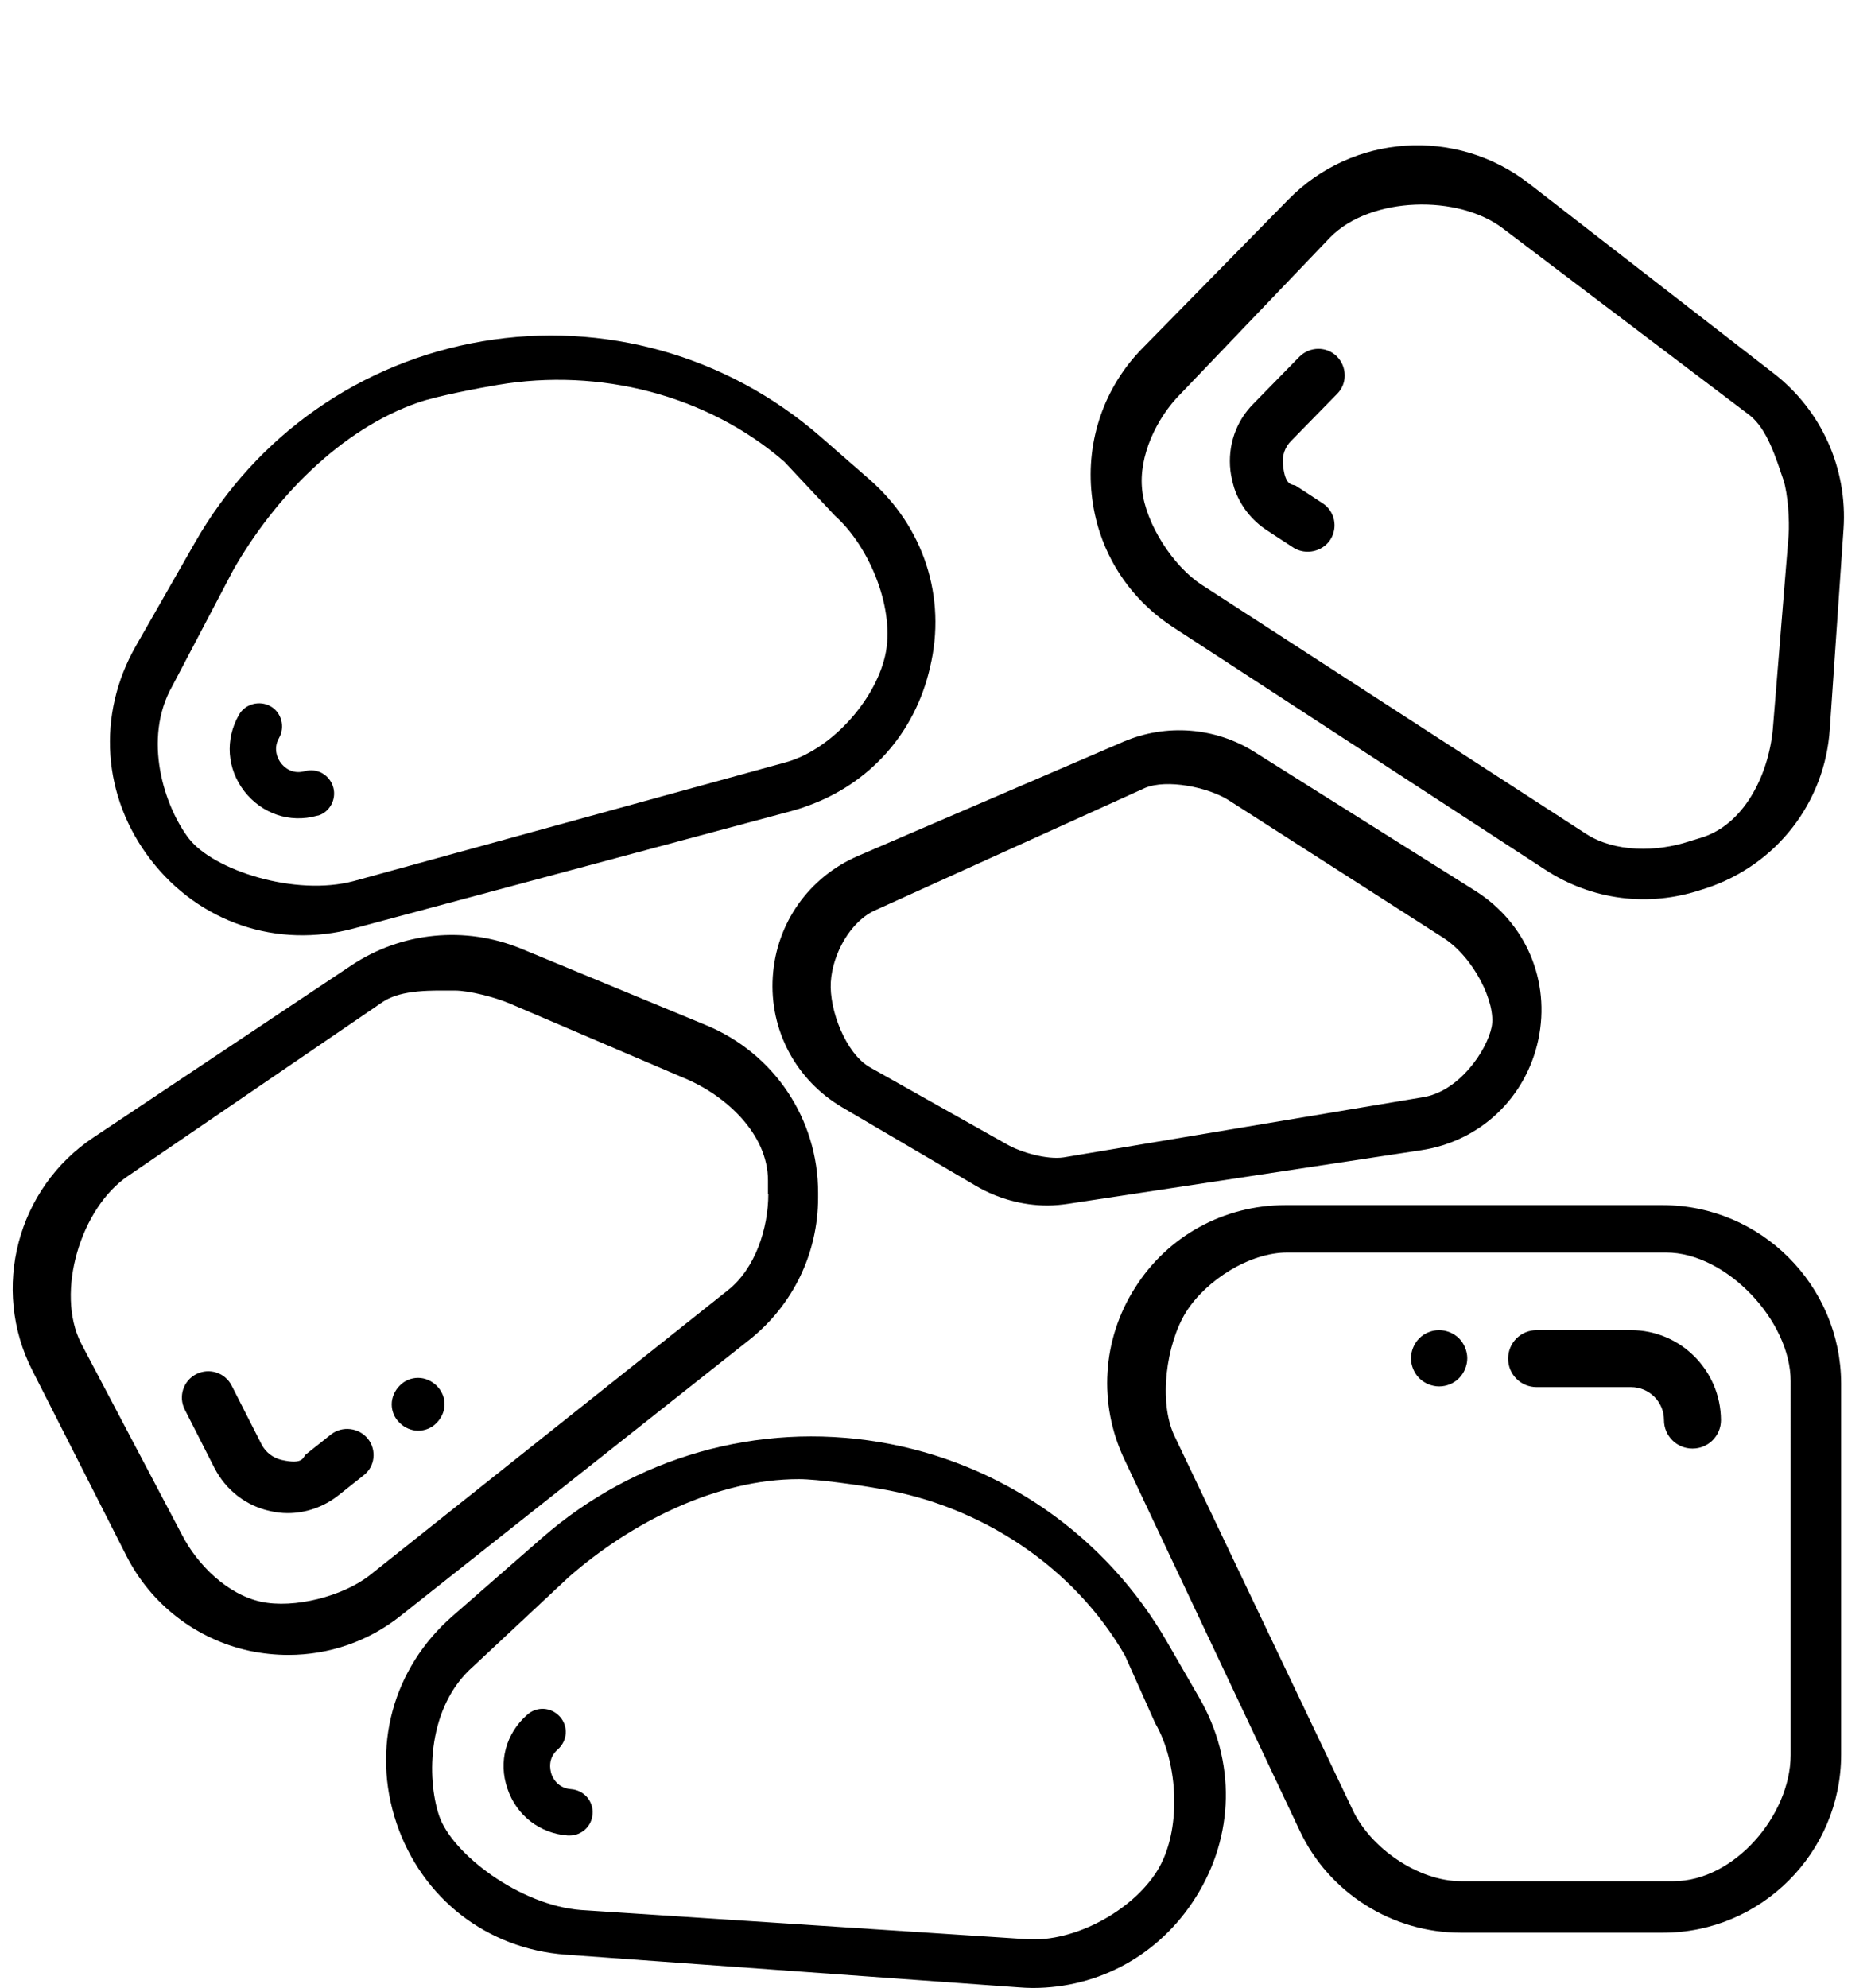 <?xml version="1.0" encoding="utf-8"?>
<!-- Generator: Adobe Illustrator 22.0.0, SVG Export Plug-In . SVG Version: 6.00 Build 0)  -->
<svg version="1.1" id="Capa_1" xmlns="http://www.w3.org/2000/svg" xmlns:xlink="http://www.w3.org/1999/xlink" x="0px" y="0px"
	 viewBox="0 0 545 579" style="enable-background:new 0 0 545 579;" xml:space="preserve">
<g>
	<path d="M340,478.3c-17.9-31.1-48.5-52.4-83.9-58.3c-35.4-5.9-71.2,4.3-98.2,27.9l-26.1,22.8c-17.4,15.2-23.7,38.3-16.3,60.3
		c7.4,21.9,26.3,36.6,49.3,38.3l131.7,9.5c1.4,0.1,2.9,0.2,4.3,0.2c19.4,0,37-9.7,47.5-26.4c11.3-17.9,11.7-39.6,1.1-58L340,478.3z
		 M337,545c-7.3,11.6-24.1,20.7-37.8,19.8l-129.9-8.5c-17.8-1.3-37.7-16.4-41.4-27.5s-3.4-31.8,10-43.5l27.8-26
		c18.3-16,43.1-28.5,67-28.5c5.5,0,18,1.8,23.5,2.8c29.5,4.9,56.6,22.7,71.5,48.6l8.8,19.7C343.3,513.6,344.3,533.4,337,545z"/>
	<path d="M484.3,351H374.4c-17.9,0-34.3,9-43.8,24.1c-9.6,15.1-10.7,33.8-3.1,49.9l51.1,108.2c8.5,18.1,26.9,29.7,46.9,29.7h58.9
		c28.6,0,51.9-23.3,51.9-51.9V402.9C536.2,374.3,512.9,351,484.3,351z M521.6,511.2L521.6,511.2c-0.1,17.6-16.5,36.7-34.1,36.7h-62
		c-12.3,0-26.3-9.6-31.5-20.8l-51.9-108.9c-4.7-9.9-2.4-26.8,3.4-36.1c5.9-9.3,18.5-17.3,29.5-17.3h110.3
		c17.6,0,36.3,19.9,36.3,37.5V511.2z"/>
	<path d="M475.1,387.4h-27.5c-4.6,0-8.3,3.7-8.3,8.3s3.7,8.3,8.3,8.3h27.5c5.3,0,9.6,4.3,9.6,9.6c0,4.6,3.7,8.3,8.3,8.3
		c4.6,0,8.3-3.7,8.3-8.3C501.2,399.1,489.5,387.4,475.1,387.4z"/>
	<path d="M419.2,387.4c-2.2,0-4.3,0.9-5.8,2.4s-2.4,3.7-2.4,5.8s0.9,4.3,2.4,5.8s3.7,2.4,5.8,2.4c2.2,0,4.3-0.9,5.8-2.4
		s2.4-3.7,2.4-5.8s-0.9-4.3-2.4-5.8S421.3,387.4,419.2,387.4z"/>
	<path d="M218.3,390.2c12.7-10.1,20-25.2,20-41.4v-1.4c0-21.5-12.8-40.6-32.6-48.8l-53.9-22.3c-16.3-6.7-34.8-4.9-49.5,4.9
		l-75.1,50.1C5,346.1-2.7,375.3,9.4,399.1l27.4,54c7.2,14.2,20.3,24.3,35.8,27.7c3.8,0.8,7.6,1.2,11.4,1.2
		c11.8,0,23.3-3.9,32.7-11.4L218.3,390.2z M76,466.5c-9.7-2.1-18.5-10.7-23-19.5l-29.4-55.8c-7.5-14.8-0.1-39.4,13.7-48.7l74.2-50.7
		c5.5-3.7,14.7-3.3,21-3.3c4.2,0,11.8,2,15.8,3.7l51,21.8c12.3,5.1,24.4,16.4,24.4,29.8v3.9h0.1c0,10.1-3.8,21.8-11.8,28.1
		l-104.3,83C99.9,464.9,85.7,468.6,76,466.5z"/>
	<path d="M225.1,284.5c-1,15.6,6.8,30.1,20.2,38l39,22.9c6.3,3.7,13.6,5.7,20.8,5.7c2,0,4.1-0.2,6.1-0.5L414,335
		c17.2-2.6,30.5-15.3,34.1-32.2c3.6-17.1-3.6-34-18.3-43.3L365.4,219c-11.4-7.2-25.7-8.3-38.1-3l-77.4,33.3
		C235.6,255.5,226.1,268.9,225.1,284.5z M255.2,265l78.3-35.5c6.4-2.7,18.4-0.2,24.3,3.5l62.4,40c9.1,5.7,15.7,19.2,14.3,26.1
		c-1.4,6.9-9.5,18.9-20.2,20.5l-104.5,17.5c-4.8,0.7-12.3-1.4-16.5-3.8l-40-22.5c-7-4.1-11.8-16.7-11.3-24.8S247.7,268.2,255.2,265z
		"/>
	<path d="M96.4,417.8l-7.3,5.8c-0.9,0.7-0.5,3.1-7.1,1.6c-2.5-0.6-4.6-2.2-5.8-4.5l-8.7-17.1c-1.9-3.8-6.5-5.3-10.3-3.4
		c-3.8,1.9-5.3,6.5-3.4,10.3l8.7,17.1c3.3,6.4,9.2,11,16.2,12.5c1.7,0.4,3.4,0.6,5.1,0.6c5.3,0,10.5-1.8,14.8-5.2l7.3-5.8
		c3.3-2.5,3.9-7.3,1.3-10.6C104.6,415.8,99.7,415.2,96.4,417.8z"/>
	<path d="M516.6,108.7l-71.3-55.3C424.1,37,394,39,375.3,58.1l-42.4,43.2c-11.2,11.3-16.6,26.9-14.9,42.7c0.4,3.8,1.2,7.6,2.4,11.2
		c3.7,11.2,11.1,20.8,21.2,27.4l108.5,70.7c13.6,8.9,30.2,11,45.6,5.8l1.3-0.4c20.5-6.8,34.6-25,36-46.4l4-58.2
		C538.2,136.5,530.6,119.5,516.6,108.7z M521,155.9l-4.5,55.3c-0.9,13.3-7.8,28.4-20.4,32.6l-3.9,1.2c-9.6,3.2-21.9,3.3-30.3-2.2
		L350,170.3c-8.3-5.4-16.3-17.8-17.3-27.6c-1.1-9.8,4.2-21,11.2-28l43.6-45.6c11.7-11.9,37.4-12.6,50.5-2.4l71.6,54.2
		c5.2,4,7.8,12.8,9.9,18.9C520.8,143.8,521.3,151.6,521,155.9z"/>
	<path d="M378.5,103.9l-13.4,13.7c-5.1,5.1-7.5,12.2-6.7,19.4c0.2,1.7,0.6,3.4,1.1,5.1c1.7,5.1,5,9.4,9.6,12.4l7.8,5.1
		c3.5,2.1,8.3,1.1,10.6-2.4c2.3-3.6,1.3-8.3-2.2-10.6l-7.8-5.1c-0.9-0.6-3.1,0.6-3.8-6.2c-0.3-2.6,0.6-5.1,2.4-6.9l13.4-13.7
		c3-3,2.9-7.9-0.1-10.9S381.5,100.9,378.5,103.9z"/>
	<path d="M121.8,401.3c-2,0-4,0.8-5.4,2.3c-1.4,1.4-2.3,3.4-2.3,5.4s0.8,4,2.3,5.4c1.4,1.4,3.4,2.3,5.4,2.3s4-0.8,5.4-2.3
		c1.4-1.4,2.3-3.4,2.3-5.4s-0.8-3.9-2.3-5.4C125.8,402.2,123.8,401.3,121.8,401.3z"/>
	<path d="M166.4,521.1c-4.1-0.3-5.5-3.5-5.8-4.5c-0.3-1-1.2-4.4,1.9-7.1c2.8-2.5,3.1-6.7,0.6-9.5s-6.7-3.1-9.5-0.6
		c-6.2,5.4-8.5,13.7-5.8,21.5c2.6,7.8,9.4,13.1,17.6,13.7c0.2,0,0.3,0,0.5,0c3.5,0,6.5-2.7,6.7-6.3
		C172.9,524.6,170.1,521.4,166.4,521.1z"/>
	<path d="M103.1,270.4l127.5-34.2c1.4-0.4,2.8-0.8,4.1-1.3c18.4-6.4,31.8-21.2,36.2-40.5c4.9-20.4-1.8-41.1-17.9-55L238.8,127
		c-27.1-23.5-63-33.6-98.3-27.6c-35.4,6-65.9,27.4-83.7,58.6l-17.2,30.1c-11.5,20.1-9.8,44,4.3,62.3
		C58,268.7,80.7,276.4,103.1,270.4z M50.2,199.8l17.7-33.7c12-21.1,31.4-41.1,54-48.9c5.2-1.8,17.6-4.2,23.1-5.1
		c29.5-5,60.9,2.8,83.5,22.4l14.7,15.7c10.3,9.2,17.7,27.6,14.6,40.9c-3.1,13.3-16,27.5-29.2,31l-125.5,34.5
		c-17.2,4.6-41-3.2-48.1-12.4C47.9,234.9,41.4,215.3,50.2,199.8z"/>
	<path d="M92.3,237.6c0.2,0,0.3-0.1,0.5-0.1c3.3-1.1,5.2-4.7,4.3-8.1c-1-3.7-4.7-5.8-8.3-4.8c-4,1.1-6.3-1.5-7-2.4
		c-0.6-0.8-2.5-3.8-0.5-7.3c1.8-3.2,0.7-7.4-2.5-9.2c-3.2-1.8-7.4-0.7-9.2,2.5c-4.1,7.2-3.5,15.7,1.6,22.3
		C76.3,237,84.4,239.8,92.3,237.6z"/>
</g>
</svg>
